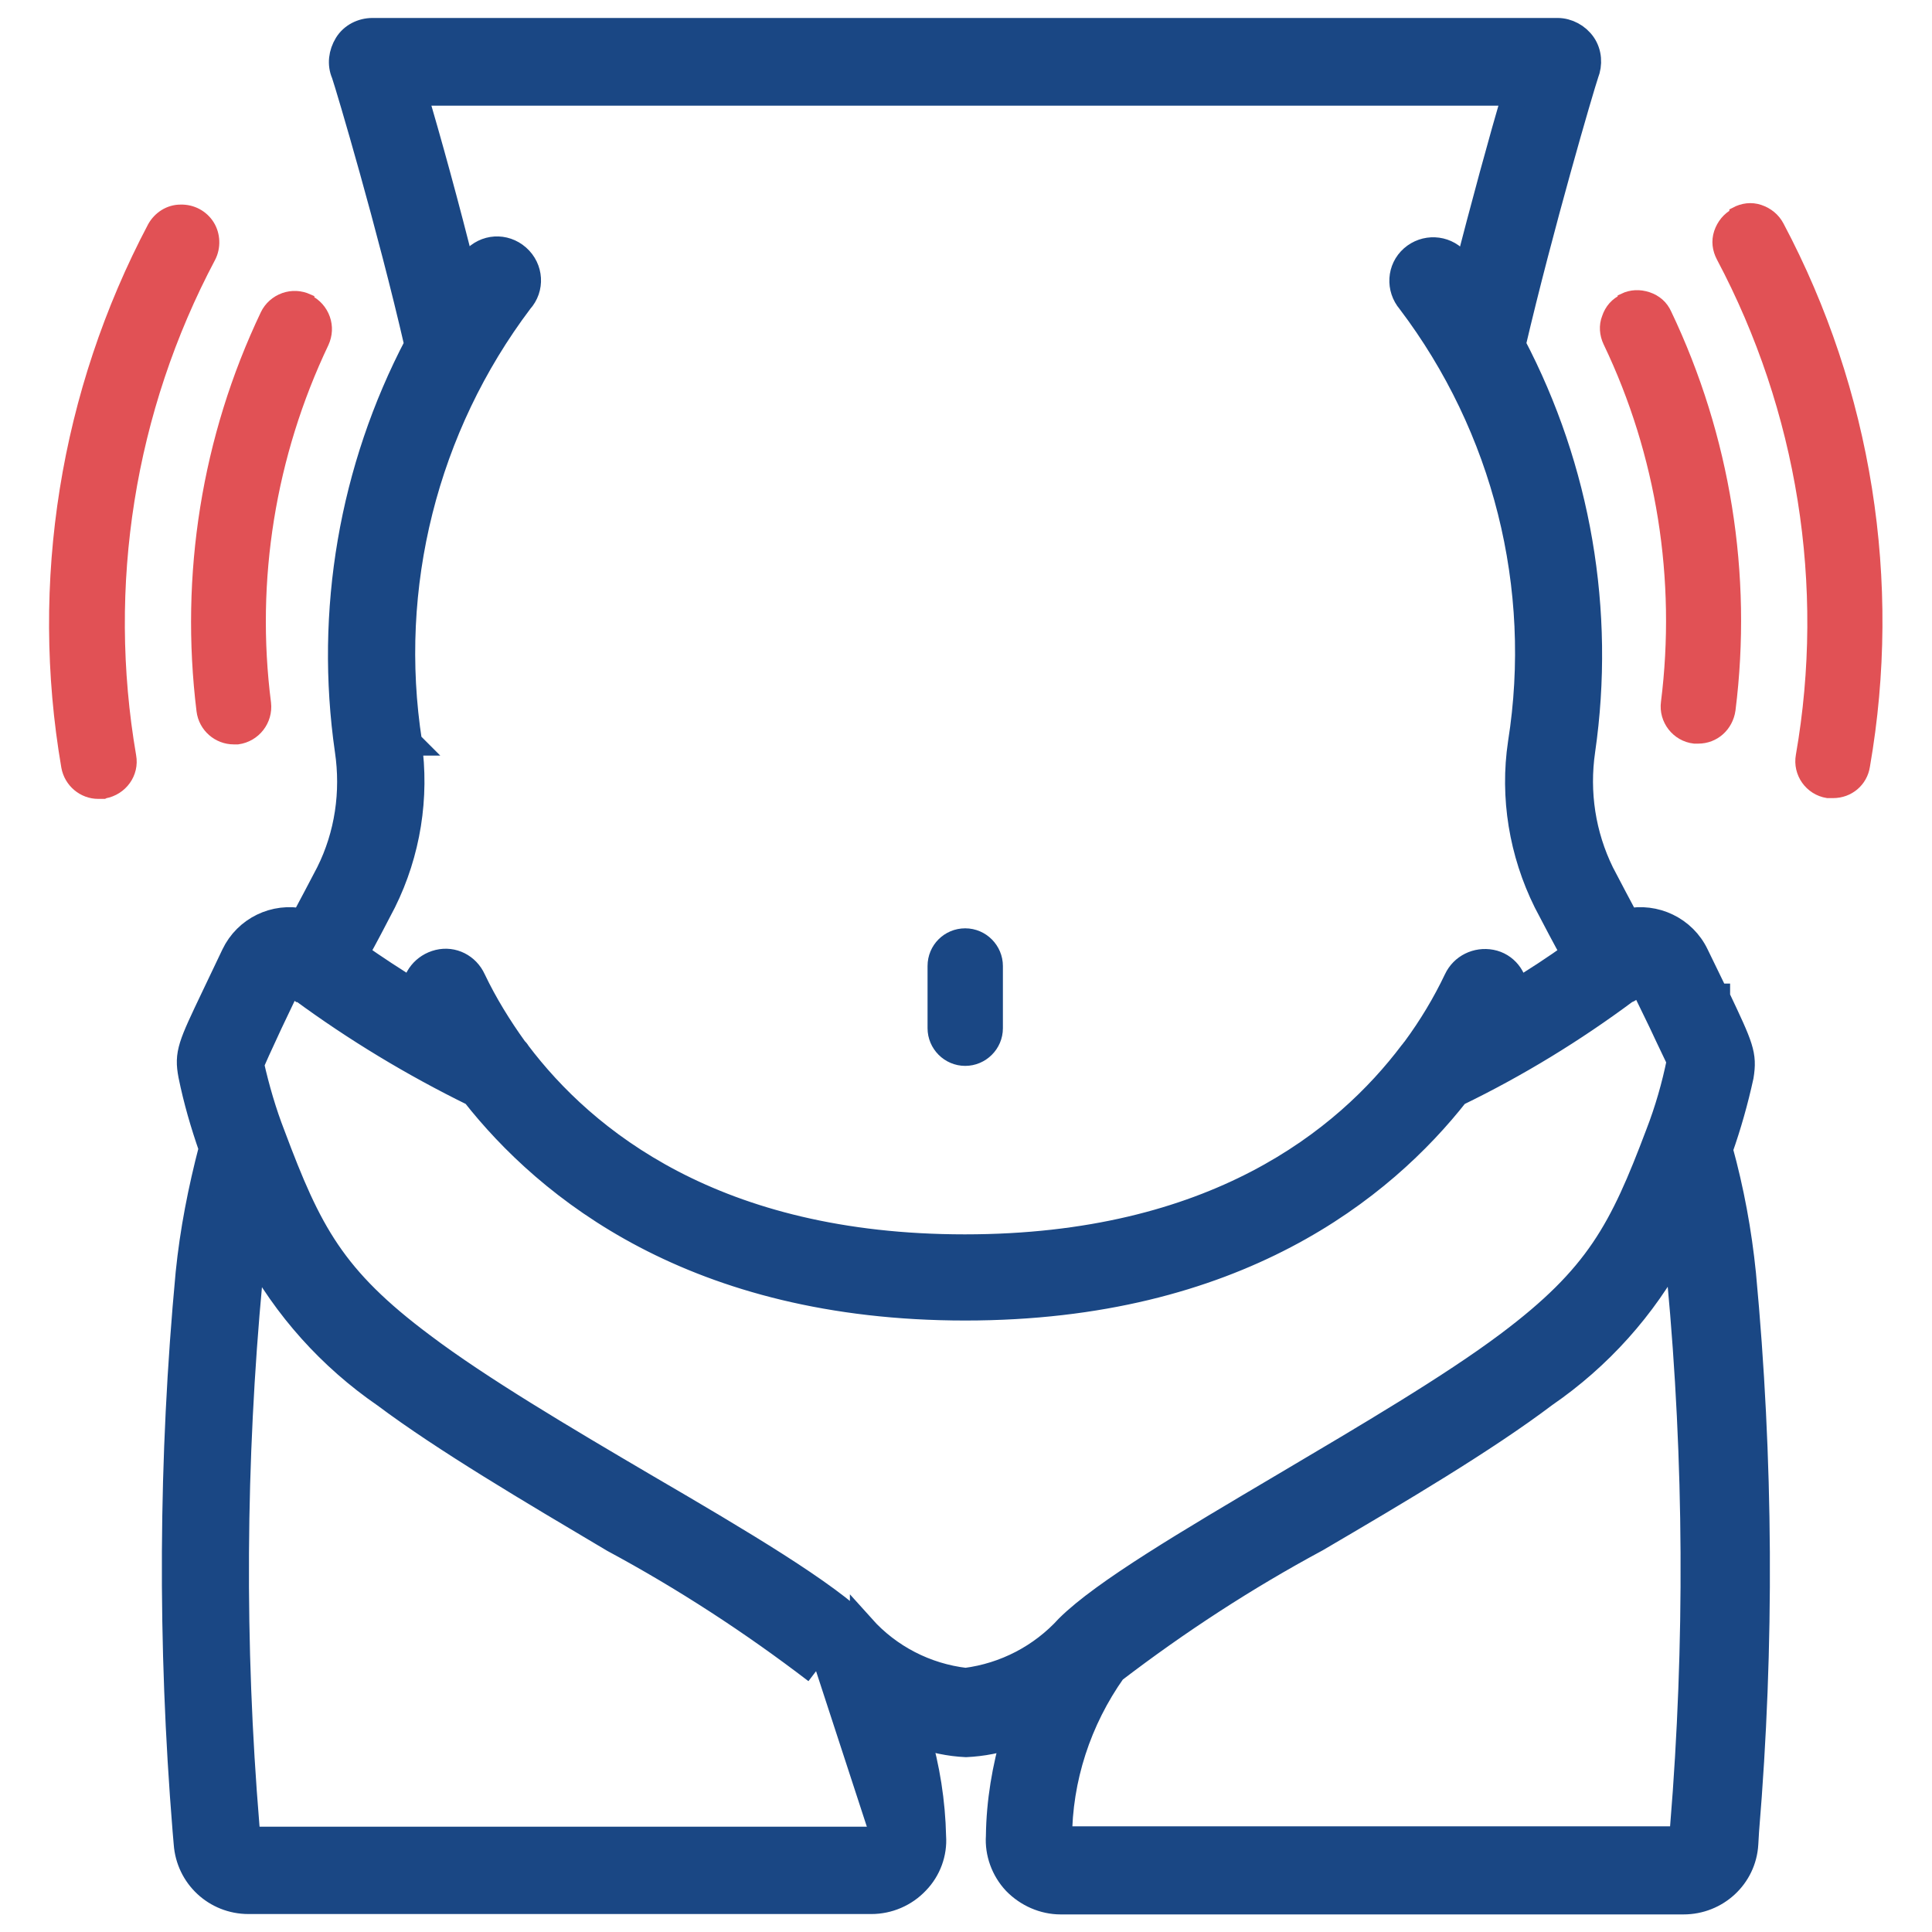 <?xml version="1.0" encoding="UTF-8"?>
<svg id="Capa_1" data-name="Capa 1" xmlns="http://www.w3.org/2000/svg" version="1.1" xmlns:xlink="http://www.w3.org/1999/xlink" viewBox="0 0 50 50">
  <defs>
    <style>
      .cls-1, .cls-2, .cls-3 {
        stroke-width: 0px;
      }

      .cls-1, .cls-4 {
        fill: #e15155;
      }

      .cls-5 {
        stroke-linecap: round;
        stroke-width: 2.91px;
      }

      .cls-5, .cls-6, .cls-7, .cls-8, .cls-9, .cls-4 {
        stroke-miterlimit: 10;
      }

      .cls-5, .cls-2 {
        fill: none;
      }

      .cls-5, .cls-4 {
        stroke: #e15155;
      }

      .cls-6 {
        stroke-width: .44px;
      }

      .cls-6, .cls-7, .cls-3, .cls-8, .cls-9 {
        fill: #1a4784;
      }

      .cls-6, .cls-7, .cls-8, .cls-9 {
        stroke: #1a4784;
      }

      .cls-7 {
        stroke-width: .65px;
      }

      .cls-8 {
        stroke-width: .61px;
      }

      .cls-10 {
        clip-path: url(#clippath);
      }

      .cls-11 {
        display: none;
      }

      .cls-9, .cls-4 {
        stroke-width: .33px;
      }
    </style>
    <clipPath id="clippath">
      <rect class="cls-2" x=".6" y=".6" width="48.79" height="48.79"/>
    </clipPath>
  </defs>
  <g id="Capa_1-2" data-name="Capa 1-2" class="cls-11">
    <g>
      <path class="cls-3" d="M36.3,49.66c-7.37,0-13.35-6-13.35-13.35s6-13.35,13.35-13.35,13.35,6,13.35,13.35-6,13.35-13.35,13.35ZM36.3,26.03c-5.66,0-10.28,4.61-10.28,10.28s4.61,10.28,10.28,10.28,10.28-4.61,10.28-10.28-4.61-10.28-10.28-10.28Z"/>
      <path class="cls-1" d="M41.96,37.84h-11.3c-.85,0-1.54-.69-1.54-1.54s.69-1.54,1.54-1.54h11.3c.85,0,1.54.69,1.54,1.54s-.69,1.54-1.54,1.54Z"/>
      <path class="cls-3" d="M19.35,43.49H5.99c-3.12,0-5.65-2.53-5.65-5.65V10.11c0-3.12,2.53-5.65,5.65-5.65h.51v-.51c0-1.98,1.62-3.6,3.6-3.6h9.25c1.98,0,3.6,1.62,3.6,3.6v.51h.51c3.12,0,5.65,2.53,5.65,5.65v9.29c0,.85-.69,1.54-1.54,1.54s-1.54-.69-1.54-1.54v-9.29c0-1.42-1.15-2.56-2.56-2.56h-2.05c-.85,0-1.54-.69-1.54-1.54v-2.05c0-.28-.24-.51-.51-.51h-9.25c-.28,0-.51.24-.51.51v2.05c0,.85-.69,1.54-1.54,1.54h-2.05c-1.42,0-2.56,1.15-2.56,2.56v27.74c0,1.42,1.15,2.56,2.56,2.56h13.35c.85,0,1.54.69,1.54,1.54s-.69,1.54-1.54,1.54h-.03Z"/>
      <path class="cls-1" d="M14.21,31.16c-.25,0-.5-.06-.74-.19-.75-.4-1.03-1.34-.61-2.09l1.83-3.37h-2.54c-.54,0-1.05-.29-1.32-.75s-.29-1.05-.03-1.53l3.08-5.65c.4-.75,1.34-1.03,2.09-.61.75.4,1.03,1.34.61,2.09l-1.83,3.37h2.54c.54,0,1.05.29,1.32.75s.29,1.05.03,1.53l-3.09,5.65c-.28.51-.81.8-1.35.8h0Z"/>
    </g>
  </g>
  <g id="Capa_1-2-2" data-name="Capa 1-2">
    <g id="Page-1">
      <g id="_013---Bloated" data-name="013---Bloated">
        <g id="Icons_copy" data-name="Icons copy">
          <path id="Shape" class="cls-7" d="M44.42,25.78l-.52-1.07c-.32-.67-1.07-1.03-1.79-.87-.22-.41-.44-.83-.66-1.25-.48-.98-.65-2.08-.49-3.17.52-3.6-.11-7.28-1.8-10.5.71-3.04,1.77-6.66,1.89-7.01.1-.25.08-.54-.07-.76s-.41-.36-.67-.36H9.64c-.27,0-.53.13-.67.36s-.18.51-.07.76c.12.35,1.19,3.96,1.89,7.01-1.69,3.22-2.32,6.9-1.8,10.5.16,1.08,0,2.19-.49,3.17-.22.42-.44.84-.66,1.25-.73-.16-1.47.2-1.79.87l-.51,1.07c-.61,1.28-.71,1.48-.6,2.05.13.64.31,1.26.53,1.89-.28,1.07-.49,2.14-.6,3.23-.45,4.79-.47,9.61-.08,14.41l.03.35c.06.85.76,1.5,1.61,1.5h16.12c.44,0,.87-.18,1.18-.51.3-.31.46-.74.43-1.17-.02-.9-.16-1.78-.41-2.63.41.14.82.23,1.25.25.42-.02.85-.1,1.25-.25-.25.85-.4,1.73-.41,2.62-.03.43.13.87.43,1.19.31.32.74.51,1.18.51h16.12c.85,0,1.56-.65,1.61-1.5l.02-.34c.4-4.8.37-9.62-.08-14.41-.11-1.09-.31-2.17-.6-3.22.22-.62.4-1.26.54-1.9.09-.56,0-.75-.61-2.04v-.03ZM10.6,19.22c-.63-4.04.41-8.17,2.87-11.43.3-.33.27-.84-.07-1.14s-.84-.27-1.14.07c-.02.03-.12.14-.27.33-.41-1.66-.91-3.47-1.26-4.64h28.48c-.34,1.16-.84,2.98-1.26,4.64-.15-.19-.25-.31-.27-.33-.3-.32-.8-.34-1.13-.05s-.36.79-.07,1.13c2.47,3.26,3.51,7.39,2.87,11.43-.21,1.4.03,2.84.66,4.11.24.46.47.9.72,1.35-.49.35-.99.68-1.51.99,0-.38-.26-.71-.63-.78s-.74.11-.9.45c-.3.63-.66,1.23-1.08,1.8-.03.03-.05.07-.08.1-1.7,2.25-5.09,5.02-11.56,5.02s-9.86-2.77-11.56-5.02c-.02-.04-.05-.07-.08-.1-.41-.57-.78-1.17-1.08-1.8-.16-.35-.53-.54-.9-.45s-.63.41-.63.78c-.51-.31-1.01-.64-1.51-.99.25-.44.48-.89.72-1.35.63-1.27.86-2.71.66-4.11h.02ZM22.54,47.6H6.42l-.03-.34c-.39-4.7-.36-9.44.08-14.14.03-.26.08-.52.11-.78.81,1.51,1.97,2.8,3.38,3.77,1.55,1.16,3.77,2.47,5.91,3.74,1.84.99,3.59,2.13,5.25,3.4M22.32,42.15c-.93-.93-3.1-2.22-5.62-3.69-2.11-1.24-4.29-2.53-5.76-3.64-2.33-1.74-2.94-2.93-3.88-5.44-.23-.59-.41-1.21-.55-1.83.03-.1.22-.51.48-1.07l.51-1.07c.09.07.19.13.28.2,0,0,0,0,.02,0h0c1.4,1.03,2.89,1.93,4.46,2.7,1.91,2.43,5.71,5.54,12.72,5.54s10.81-3.11,12.72-5.54c1.55-.75,3.02-1.65,4.39-2.67.03,0,.05-.02.07-.03.08-.05.15-.1.22-.18.03-.02.05-.04.08-.06l.52,1.07c.26.56.46.96.48,1.02-.13.64-.31,1.27-.55,1.89-.94,2.49-1.56,3.69-3.88,5.43-1.48,1.11-3.66,2.39-5.77,3.64-2.52,1.49-4.69,2.77-5.62,3.69-.69.76-1.63,1.25-2.65,1.38-1.03-.12-1.98-.61-2.67-1.38h0v.02ZM43.57,47.25l-.03.34h-16.12c0-1.56.5-3.08,1.4-4.35,1.66-1.27,3.41-2.41,5.25-3.4,2.15-1.26,4.36-2.57,5.91-3.74,1.41-.97,2.57-2.26,3.38-3.77.04.26.08.52.11.78.44,4.7.46,9.44.08,14.14h0Z"/>
          <path id="Shape-2" class="cls-9" d="M24.98,27.42c.44,0,.81-.36.81-.81v-1.61c0-.44-.36-.81-.81-.81s-.81.36-.81.81v1.61c0,.44.36.81.81.81Z"/>
          <path id="Shape-3" class="cls-4" d="M42.03,7.77c-.2.09-.34.25-.41.46-.08.2-.06.42.03.61,1.39,2.9,1.9,6.15,1.5,9.34-.06.44.26.85.7.9h.1c.41,0,.74-.3.8-.71.44-3.5-.13-7.05-1.65-10.24-.09-.2-.25-.34-.46-.41s-.42-.06-.61.03h0v.02Z"/>
          <path id="Shape-4" class="cls-4" d="M7.97,7.77c-.2-.09-.41-.1-.61-.03s-.37.22-.46.41c-1.52,3.19-2.08,6.74-1.65,10.24.05.41.4.71.8.71h.1c.44-.06.75-.46.7-.9-.41-3.2.12-6.44,1.5-9.34.09-.2.1-.41.03-.61s-.22-.37-.41-.46h0v-.02Z"/>
          <path id="Shape-5" class="cls-4" d="M44.92,5.55c-.19.1-.33.27-.4.48s-.04.42.06.61c2.1,3.96,2.83,8.51,2.06,12.92-.08.44.22.86.66.93.05,0,.09,0,.14,0,.4,0,.73-.28.79-.67.83-4.77.05-9.68-2.22-13.96-.1-.19-.27-.33-.48-.4-.21-.07-.42-.04-.61.06h0Z"/>
          <path id="Shape-6" class="cls-4" d="M2.7,20.5c.44-.08.74-.49.66-.93-.76-4.42-.04-8.96,2.06-12.92.13-.25.12-.57-.03-.81s-.42-.39-.72-.38c-.29,0-.55.17-.69.42C1.72,10.16.93,15.07,1.75,19.84c.07.39.41.67.79.67.05,0,.09,0,.14,0h0Z"/>
        </g>
      </g>
    </g>
  </g>
  <g id="Capa_1-2-3" data-name="Capa 1-2" class="cls-11">
    <g>
      <g>
        <path class="cls-8" d="M46.72,4.97c-1.15,0-2.05,1.02-2.05,2.2v4.32c0,.41-.34.75-.76.75h-.75v-6.57c0-.38-.32-.7-.7-.7s-.7.32-.7.7v6.57h-.75c-.41,0-.75-.34-.75-.75v-4.32c0-1.18-.9-2.14-2.05-2.2-1.37.08-2.12.8-2.26,2.16v2.64c-3.23-2.19-6.99-3.35-10.95-3.35s-8.03,1.25-11.36,3.62c-.96-2.97-3.33-5.08-6.09-5.08-3.59,0-6.52,3.58-6.52,7.98,0,3.04,1.38,5.77,3.59,7.13.42.26.68.75.67,1.27l-.16,6.51c0,.38.3.71.68.72h.02c.38,0,.69-.31.7-.68l.16-6.51c.03-1.02-.49-1.97-1.34-2.49-1.77-1.09-2.92-3.41-2.92-5.93,0-3.63,2.3-6.58,5.12-6.58,2.4,0,4.41,2.13,4.97,4.98v.03c.1.5.14,1.02.14,1.55,0,2.51-1.15,4.84-2.92,5.93-.85.52-1.36,1.48-1.34,2.49l.58,22.84v.04h0c0,.8-.64,1.43-1.43,1.43-.88-.09-1.36-.58-1.43-1.46l.34-13.29c0-.38-.3-.71-.68-.72-.38,0-.71.3-.72.68l-.34,13.29c-.04,1.57,1.26,2.9,2.83,2.9s2.83-1.27,2.83-2.83v-.05h0v-.03l-.13-5.27c3.7,4.22,9.06,6.68,14.73,6.68s11.07-2.48,14.77-6.72l-.13,5.31c-.04,1.57,1.26,2.9,2.83,2.9s2.83-1.27,2.83-2.83v-.05h0v-.03l-.35-13.66c0-.38-.33-.69-.72-.68-.38,0-.69.34-.68.72l.35,13.65v.04h0c0,.8-.64,1.43-1.43,1.43-.88-.09-1.36-.58-1.43-1.46l.58-22.85c.03-1.02-.49-1.97-1.34-2.49-1.77-1.09-2.92-3.41-2.92-5.93v-5.82c.05-.48.31-.73.79-.75.39.02.72.37.72.8v4.32c0,1.19.97,2.16,2.16,2.16h2.9c1.19,0,2.16-.97,2.16-2.16v-4.32c0-.42.32-.78.72-.8.48.03.74.28.79.75v5.82c0,2.51-1.15,4.84-2.92,5.93-.85.52-1.36,1.48-1.34,2.49l.15,6.14c0,.38.33.68.7.68h.02c.38,0,.69-.34.68-.72l-.15-6.14c0-.52.24-1,.67-1.27,2.21-1.36,3.59-4.09,3.59-7.13v-5.81c0-.98-.7-2.16-2.26-2.16h.03ZM39.53,20.07c.42.26.68.75.67,1.27l-.38,15.2c-3.41,4.8-8.94,7.66-14.83,7.66s-11.38-2.84-14.79-7.61l-.38-15.25c0-.52.24-1,.67-1.27,2.81-1.73,3.95-5.4,3.49-8.53,3.18-2.43,6.98-3.71,11.01-3.71s7.77,1.27,10.95,3.66c-.11,3.23.6,6.75,3.59,8.58h0Z"/>
        <path class="cls-8" d="M26.63,12.34c-.38-.05-.74.23-.78.61-.05.38.23.74.61.78,6.21.74,10.9,6.01,10.9,12.28,0,6.82-5.55,12.37-12.37,12.37s-12.37-5.55-12.37-12.37c0-6.29,4.7-11.57,10.94-12.28.38-.05.66-.39.61-.78-.05-.38-.39-.66-.78-.61-6.94.8-12.17,6.68-12.17,13.68,0,7.59,6.17,13.78,13.77,13.78s13.78-6.17,13.78-13.78c0-6.98-5.21-12.86-12.14-13.67h0Z"/>
      </g>
      <g>
        <line class="cls-5" x1="30.37" y1="26.19" x2="19.59" y2="26.19"/>
        <line class="cls-5" x1="24.98" y1="20.8" x2="24.98" y2="31.58"/>
      </g>
    </g>
  </g>
  <g id="Capa_1-2-4" data-name="Capa 1-2" class="cls-11">
    <g id="g1521">
      <g id="g1523">
        <path class="cls-1" d="M33.68,17.39c-.13,0-.25-.02-.38-.05-.76-.21-1.21-1-1-1.76l1.07-3.88c.11-.4.39-.73.76-.91.37-.18.8-.19,1.18-.03l.86.37.3-1.57c.15-.77.9-1.28,1.68-1.13.77.15,1.28.9,1.13,1.68l-.64,3.32c-.08.43-.35.79-.73,1s-.84.22-1.23.05l-.99-.42-.63,2.3c-.18.63-.75,1.05-1.38,1.05v-.02Z"/>
      </g>
      <g id="g1527">
        <path class="cls-1" d="M17.95,18.64c-.22,0-.45-.05-.65-.16-.7-.36-.98-1.23-.61-1.92l1.1-2.13-1.01-.36c-.41-.15-.72-.47-.87-.88-.15-.41-.09-.86.14-1.23l1.79-2.87c.42-.67,1.3-.88,1.97-.46.67.42.88,1.3.46,1.97l-.85,1.37.89.31c.39.14.7.44.85.82.15.38.13.81-.06,1.18l-1.85,3.58c-.25.49-.75.77-1.27.77h0Z"/>
      </g>
      <g id="g1531">
        <g class="cls-10">
          <g id="g1533">
            <g id="g1539">
              <path class="cls-3" d="M12.81,27.2c-2.44,0-4.42-1.98-4.42-4.42s1.98-4.42,4.42-4.42,4.42,1.98,4.42,4.42-1.98,4.42-4.42,4.42ZM12.81,21.21c-.86,0-1.56.7-1.56,1.56s.7,1.56,1.56,1.56,1.56-.7,1.56-1.56-.7-1.56-1.56-1.56Z"/>
            </g>
            <g id="g1543">
              <path class="cls-3" d="M37.56,27.2c-2.44,0-4.42-1.98-4.42-4.42s1.98-4.42,4.42-4.42,4.42,1.98,4.42,4.42-1.98,4.42-4.42,4.42ZM37.56,21.21c-.86,0-1.56.7-1.56,1.56s.7,1.56,1.56,1.56,1.56-.7,1.56-1.56-.7-1.56-1.56-1.56Z"/>
            </g>
            <g id="g1547">
              <path class="cls-3" d="M36.5,34.75c-7.12,0-12.92-5.79-12.92-12.9,0-.79.64-1.42,1.42-1.42s1.42.64,1.42,1.42c0,5.54,4.52,10.04,10.06,10.04s10.04-4.51,10.04-10.04c0-2.22-.7-4.31-2.04-6.07-.48-.62-.35-1.52.27-2,.62-.48,1.52-.35,2,.27,1.72,2.25,2.62,4.96,2.62,7.8,0,7.11-5.79,12.9-12.9,12.9h0Z"/>
            </g>
            <g id="g1551">
              <path class="cls-3" d="M13.5,34.75h-.13c-3.43-.03-6.65-1.39-9.05-3.82-2.4-2.43-3.73-5.65-3.73-9.09,0-2.56.74-5.03,2.16-7.14.7-1.06,1.25-2.03,1.66-2.96C6.54,6.97,6.7,2.05,6.7,1.99c.02-.77.65-1.39,1.43-1.39h0l33.8.03c.78,0,1.41.62,1.42,1.4,0,.07.2,6.76,3.49,12.14.41.67.2,1.55-.48,1.96-.67.41-1.55.2-1.96-.48-2.77-4.54-3.58-9.73-3.82-12.17l-31.14-.02c-.2,1.96-.77,5.7-2.43,9.45-.48,1.07-1.09,2.18-1.89,3.38-1.09,1.65-1.68,3.57-1.68,5.55,0,2.67,1.03,5.18,2.9,7.07,1.87,1.89,4.37,2.95,7.05,2.97,2.71.03,5.26-1.01,7.18-2.92,1.92-1.9,2.98-4.43,2.98-7.12,0-.79.64-1.42,1.42-1.42s1.42.64,1.42,1.42c0,3.46-1.36,6.71-3.83,9.16-2.44,2.42-5.67,3.75-9.09,3.75h0Z"/>
            </g>
            <g id="g1555">
              <path class="cls-3" d="M41.52,49.43H8.88c-.79,0-1.42-.64-1.42-1.42,0-10.26-2.93-17-2.96-17.07-.32-.72,0-1.56.73-1.88.72-.32,1.56,0,1.88.73.13.28,2.94,6.75,3.19,16.79h31.23c.79,0,1.42.64,1.42,1.42s-.64,1.42-1.42,1.42h0Z"/>
            </g>
            <g id="g1559">
              <path class="cls-3" d="M41.52,49.43c-.79,0-1.42-.64-1.42-1.42,0-10.84,3.03-18.22,3.15-18.52.3-.73,1.14-1.07,1.87-.77s1.07,1.14.77,1.87c-.04.1-2.94,7.21-2.94,17.43,0,.79-.64,1.42-1.42,1.42h0Z"/>
            </g>
          </g>
        </g>
      </g>
    </g>
  </g>
  <g id="Capa_1-2-5" data-name="Capa 1-2" class="cls-11">
    <g id="g8151">
      <g id="g8153">
        <g id="g8155">
          <g id="g8169">
            <path class="cls-6" d="M15.06,28.81c-.1,0-.18-.02-.28-.06l-.24-.11c-1.94-.08-3.51-1.69-3.51-3.65,0-.98.38-1.89,1.07-2.58.65-.65,1.52-1.03,2.43-1.07l.24-.11c.36-.16.78,0,.93.37.16.36,0,.78-.37.93l-.37.16c-.09.04-.18.06-.28.06-.59,0-1.16.23-1.58.65s-.65.98-.65,1.58c0,1.23,1,2.23,2.23,2.23.1,0,.19.02.28.06l.37.16c.36.16.52.57.37.93-.12.27-.38.43-.65.43v.02Z"/>
          </g>
          <g id="g8173">
            <path class="cls-3" d="M34.94,28.81c-.27,0-.53-.17-.65-.43-.16-.36,0-.78.37-.93l.37-.16c.09-.04.18-.06.28-.06.59,0,1.16-.23,1.58-.65.42-.42.65-.98.65-1.58,0-1.23-1-2.23-2.23-2.23-.1,0-.19-.02-.28-.06l-.37-.16c-.36-.16-.52-.57-.37-.93s.57-.52.93-.37l.24.11c1.94.08,3.51,1.69,3.51,3.65,0,.98-.38,1.89-1.07,2.58-.65.65-1.52,1.03-2.43,1.07l-.24.11c-.09.04-.18.06-.28.06v-.02Z"/>
          </g>
          <g id="g8193">
            <path class="cls-6" d="M30.89,24.22c-1.71,0-3.31-.64-4.55-1.83-.55-.52-1-1.13-1.33-1.79-.33.66-.78,1.26-1.33,1.79-1.32,1.25-3.05,1.9-4.87,1.82-1.64-.08-3.19-.76-4.35-1.93-1.17-1.17-1.86-2.72-1.93-4.35-.07-1.45.33-2.85,1.15-4.04.79-1.15,1.93-2.03,3.23-2.5.9-.32,1.51-1.17,1.51-2.11V1.43c0-.39.32-.71.71-.71h4.22c.39,0,.71.32.71.71s-.32.71-.71.71h-3.5v7.16c0,1.53-.98,2.92-2.45,3.45-2.16.77-3.54,2.83-3.44,5.13.12,2.64,2.28,4.81,4.92,4.92,1.43.07,2.79-.44,3.83-1.43,1.03-.99,1.6-2.32,1.6-3.75,0-.39.32-.71.71-.71s.71.32.71.71c0,1.43.57,2.76,1.6,3.75s2.39,1.5,3.83,1.43c2.64-.12,4.81-2.28,4.92-4.92.11-2.3-1.27-4.36-3.44-5.13-1.47-.52-2.45-1.91-2.45-3.45V2.14h-3.76c-.39,0-.71-.32-.71-.71s.32-.71.71-.71h4.47c.39,0,.71.32.71.71v7.87c0,.94.6,1.79,1.51,2.11,1.3.47,2.45,1.35,3.23,2.5.82,1.19,1.21,2.58,1.15,4.04-.08,1.64-.76,3.19-1.93,4.35-1.17,1.17-2.72,1.86-4.35,1.93h-.32Z"/>
          </g>
          <g id="g8197">
            <path class="cls-6" d="M31.04,21.25c-.38,0-.69-.3-.71-.68-.02-.39.28-.73.68-.75,1.13-.05,2.05-.97,2.1-2.1.05-.98-.54-1.86-1.47-2.19-.37-.14-.56-.53-.43-.91s.53-.56.91-.43c1.52.54,2.49,1.99,2.41,3.6-.09,1.86-1.6,3.37-3.46,3.46h-.04Z"/>
          </g>
          <g id="g8201">
            <path class="cls-6" d="M30.89,42.58c-.39,0-.71-.32-.71-.71v-1.18c0-1.53.98-2.92,2.45-3.45.17-.06.35-.14.52-.22.21-.11.43-.22.62-.36,1.52-1.02,2.38-2.72,2.29-4.55-.12-2.64-2.28-4.81-4.92-4.92-1.43-.07-2.79.44-3.83,1.43-1.03.99-1.6,2.32-1.6,3.75,0,.39-.32.71-.71.71s-.71-.32-.71-.71c0-1.43-.57-2.76-1.6-3.75s-2.39-1.5-3.83-1.43c-2.64.12-4.81,2.28-4.92,4.92-.09,1.85.79,3.55,2.32,4.57.11.07.2.14.3.18.26.15.53.27.81.37,1.47.52,2.45,1.9,2.45,3.45v1.18c0,.39-.32.71-.71.71s-.71-.32-.71-.71v-1.18c0-.94-.6-1.79-1.51-2.11-.35-.13-.7-.28-1.03-.47-.13-.07-.25-.15-.39-.24-1.96-1.29-3.07-3.47-2.96-5.82.08-1.64.76-3.19,1.93-4.35,1.17-1.17,2.72-1.86,4.35-1.93,1.83-.09,3.55.56,4.87,1.82.55.52,1,1.13,1.33,1.79.33-.66.78-1.26,1.33-1.79,1.32-1.25,3.05-1.9,4.87-1.82,1.64.08,3.19.76,4.35,1.93,1.17,1.17,1.86,2.72,1.93,4.35.11,2.33-.98,4.5-2.92,5.8-.25.17-.51.32-.8.46-.22.11-.45.2-.66.28-.9.32-1.51,1.17-1.51,2.11v1.18c0,.39-.32.71-.71.71h0Z"/>
          </g>
          <g id="g8205">
            <path class="cls-6" d="M30.89,49.28h-11.78c-.39,0-.71-.32-.71-.71v-3.6c0-.39.32-.71.71-.71s.71.32.71.71v2.89h10.36v-2.89c0-.39.32-.71.71-.71s.71.32.71.71v3.6c0,.39-.32.71-.71.71Z"/>
          </g>
          <g id="g8209">
            <path class="cls-6" d="M18.13,35.83c-.08,0-.16,0-.24-.04-1.52-.54-2.49-1.99-2.41-3.6.09-1.86,1.6-3.37,3.46-3.46.39-.02.73.28.75.68.02.39-.28.73-.68.75-1.13.05-2.05.97-2.1,2.1-.05.98.54,1.86,1.47,2.19.37.14.56.53.43.91-.11.29-.38.48-.67.48h0Z"/>
          </g>
          <g id="g8213">
            <path class="cls-1" d="M44.15,25.71h-2.94c-.39,0-.71-.32-.71-.71s.32-.71.71-.71h2.94c.39,0,.71.32.71.71s-.32.71-.71.71Z"/>
          </g>
          <g id="g8217">
            <path class="cls-1" d="M41.63,22.33c-.18,0-.36-.07-.51-.2-.28-.28-.28-.73,0-1.01l2.08-2.08c.28-.28.73-.28,1.01,0s.28.73,0,1.01l-2.08,2.08c-.14.14-.32.2-.51.2Z"/>
          </g>
          <g id="g8221">
            <path class="cls-1" d="M43.71,31.17c-.18,0-.36-.07-.51-.2l-2.08-2.08c-.28-.28-.28-.73,0-1.01s.73-.28,1.01,0l2.08,2.08c.28.28.28.73,0,1.01-.14.14-.32.2-.51.2Z"/>
          </g>
          <g id="g8225">
            <path class="cls-1" d="M8.81,25.71h-2.95c-.39,0-.71-.32-.71-.71s.32-.71.71-.71h2.94c.39,0,.71.32.71.71s-.32.71-.71.71h0Z"/>
          </g>
          <g id="g8229">
            <path class="cls-1" d="M8.37,22.33c-.18,0-.36-.07-.51-.2l-2.08-2.08c-.28-.28-.28-.73,0-1.01.28-.28.73-.28,1.01,0l2.08,2.08c.28.28.28.73,0,1.01-.14.14-.32.2-.51.2Z"/>
          </g>
          <g id="g8233">
            <path class="cls-1" d="M6.29,31.17c-.18,0-.36-.07-.51-.2-.28-.28-.28-.73,0-1.01l2.08-2.08c.28-.28.73-.28,1.01,0s.28.73,0,1.01l-2.08,2.08c-.14.14-.32.2-.51.2Z"/>
          </g>
        </g>
      </g>
    </g>
  </g>
  <g id="Capa_1-2-6" data-name="Capa 1-2" class="cls-11">
    <g>
      <g>
        <path class="cls-3" d="M37.92,36.89c-6.29,0-11.41-5.12-11.41-11.41s5.12-11.41,11.41-11.41,11.41,5.12,11.41,11.41-5.12,11.41-11.41,11.41ZM37.92,16.93c-4.72,0-8.55,3.83-8.55,8.55s3.83,8.55,8.55,8.55,8.55-3.83,8.55-8.55-3.83-8.55-8.55-8.55Z"/>
        <path class="cls-3" d="M40.61,30.71c-.36,0-.73-.14-1.01-.42-.92-.92-2.43-.92-3.36,0-.55.55-1.46.55-2.01,0s-.55-1.46,0-2.01c2.03-2.03,5.35-2.03,7.4,0,.55.55.55,1.46,0,2.01-.28.28-.64.42-1.01.42Z"/>
        <path class="cls-3" d="M41.73,25c-.79,0-1.43-.64-1.43-1.42s.64-1.42,1.42-1.42h0c.79,0,1.42.64,1.42,1.42s-.64,1.42-1.42,1.42h0Z"/>
        <path class="cls-3" d="M34.13,25c-.79,0-1.43-.64-1.43-1.42s.64-1.42,1.42-1.42h0c.79,0,1.42.64,1.42,1.42s-.64,1.42-1.42,1.42h0Z"/>
      </g>
      <g>
        <path class="cls-3" d="M12.08,36.89c-6.29,0-11.41-5.12-11.41-11.41s5.12-11.41,11.41-11.41,11.41,5.12,11.41,11.41-5.12,11.41-11.41,11.41ZM12.08,16.93c-4.72,0-8.55,3.83-8.55,8.55s3.83,8.55,8.55,8.55,8.55-3.83,8.55-8.55-3.83-8.55-8.55-8.55Z"/>
        <path class="cls-3" d="M12.08,31.18c-1.34,0-2.68-.51-3.7-1.53-.55-.55-.55-1.46,0-2.01.55-.55,1.46-.55,2.01,0,.92.92,2.43.92,3.36,0,.55-.55,1.46-.55,2.01,0,.55.55.55,1.46,0,2.01-1.02,1.02-2.36,1.53-3.7,1.53h0Z"/>
        <path class="cls-3" d="M15.88,25c-.79,0-1.43-.64-1.43-1.42s.64-1.42,1.42-1.42h0c.79,0,1.42.64,1.42,1.42s-.64,1.42-1.42,1.42h0Z"/>
        <path class="cls-3" d="M8.27,25c-.79,0-1.43-.64-1.43-1.42s.64-1.42,1.42-1.42h0c.79,0,1.42.64,1.42,1.42s-.64,1.42-1.42,1.42h0Z"/>
      </g>
      <g>
        <path class="cls-1" d="M32.39,9.21c-.64,0-1.24-.44-1.38-1.1-.18-.77.29-1.54,1.06-1.71l2.93-.69v-2.9c0-.79.64-1.42,1.42-1.42s1.42.64,1.42,1.42v4.03c0,.66-.46,1.24-1.1,1.39l-4.03.95c-.11.03-.22.04-.33.04h0Z"/>
        <path class="cls-1" d="M36.43,8.26c-.36,0-.73-.14-1.01-.42-2.78-2.78-6.48-4.31-10.41-4.31s-7.63,1.53-10.41,4.31c-.55.55-1.46.55-2.01,0s-.55-1.46,0-2.01C15.89,2.5,20.3.67,25,.67s9.11,1.83,12.43,5.15c.55.55.55,1.46,0,2.01-.28.28-.64.42-1.01.42h0Z"/>
      </g>
      <g>
        <path class="cls-1" d="M13.57,48.63c-.79,0-1.42-.64-1.42-1.42v-4.03c0-.66.46-1.24,1.1-1.39l4.03-.95c.77-.18,1.54.29,1.71,1.06.18.77-.29,1.54-1.06,1.71l-2.93.69v2.9c0,.79-.64,1.42-1.42,1.42h0Z"/>
        <path class="cls-1" d="M25,49.33c-4.51,0-9-1.71-12.43-5.14-.55-.55-.55-1.46,0-2.01s1.46-.55,2.01,0c5.74,5.74,15.08,5.74,20.84,0,.55-.55,1.46-.55,2.01,0s.55,1.46,0,2.01c-3.43,3.43-7.93,5.14-12.43,5.14h0Z"/>
      </g>
    </g>
  </g>
</svg>